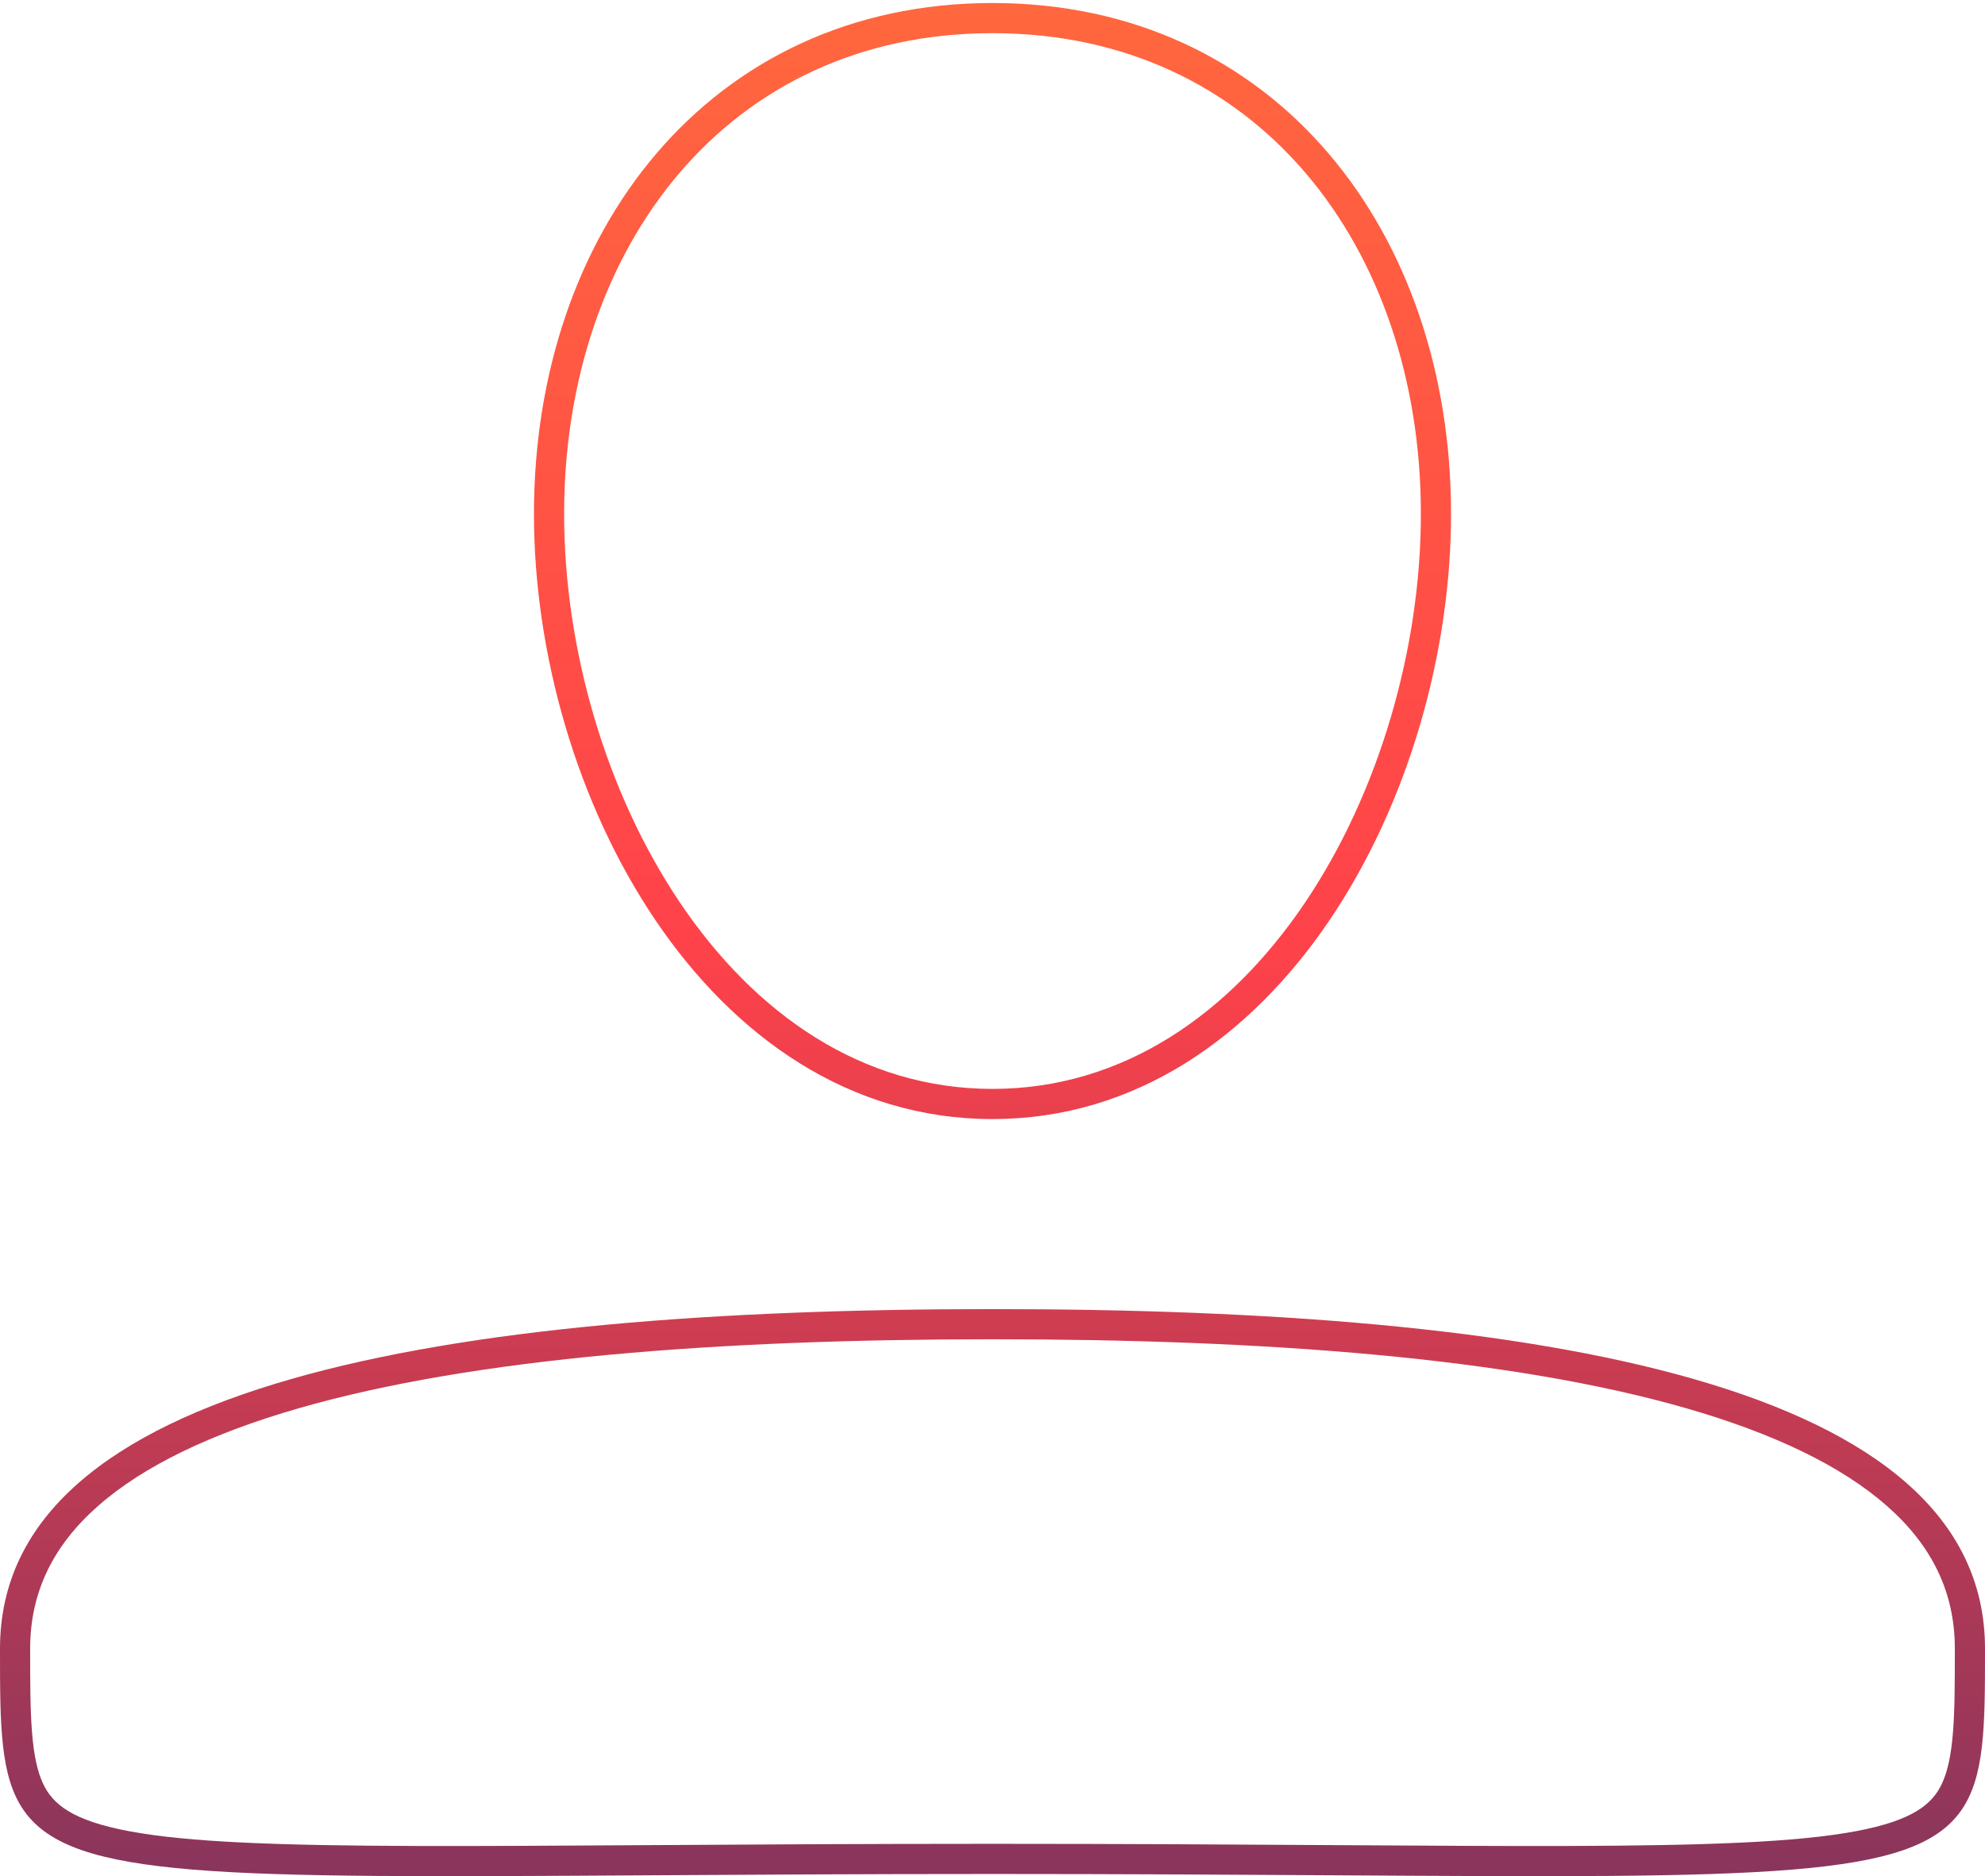<?xml version="1.0" encoding="UTF-8"?> <svg xmlns="http://www.w3.org/2000/svg" width="329" height="311" viewBox="0 0 329 311" fill="none"><path fill-rule="evenodd" clip-rule="evenodd" d="M108.793 25.45C121.959 10.019 141.029 0.5 164.5 0.5C187.971 0.5 207.041 10.019 220.207 25.45C233.341 40.843 240.5 61.993 240.5 85.189C240.5 108.348 233.365 133.295 220.376 152.516C207.377 171.753 188.314 185.5 164.5 185.5C140.686 185.5 121.623 171.753 108.624 152.516C95.635 133.296 88.5 108.348 88.5 85.189C88.5 61.993 95.659 40.843 108.793 25.45ZM235.5 85.189C235.5 62.992 228.649 43.048 216.403 28.695C204.189 14.379 186.509 5.5 164.5 5.5C142.491 5.5 124.811 14.38 112.597 28.695C100.351 43.048 93.5 62.992 93.5 85.189C93.5 107.421 100.375 131.379 112.766 149.716C125.147 168.037 142.834 180.5 164.5 180.5C186.166 180.5 203.853 168.037 216.234 149.716C228.625 131.379 235.5 107.42 235.5 85.189Z" fill="url(#paint0_linear_37_3897)"></path><path fill-rule="evenodd" clip-rule="evenodd" d="M0 273.274C0 286.063 0 294.575 4.025 300.216C12.035 311.444 35.992 311.297 107.635 310.854C123.981 310.753 142.811 310.637 164.5 310.637C186.189 310.637 205.019 310.753 221.365 310.854C293.008 311.297 316.965 311.444 324.975 300.216C329 294.575 329 286.063 329 273.274C329 229.221 255.345 217 164.5 217C73.655 217 0 229.221 0 273.274ZM5 273.274C5 278.844 5.003 283.338 5.306 287.13C5.607 290.92 6.184 293.596 7.11 295.601C8.681 299.004 11.852 301.765 21.479 303.56C31.236 305.379 46.197 305.932 69.412 305.994C80.381 306.023 92.987 305.945 107.591 305.854L107.606 305.854H107.613C123.919 305.753 142.714 305.637 164.5 305.637C186.286 305.637 205.081 305.753 221.387 305.854H221.394L221.409 305.854C236.013 305.945 248.619 306.023 259.588 305.994C282.803 305.932 297.764 305.379 307.521 303.56C317.148 301.765 320.319 299.004 321.89 295.601C322.816 293.596 323.393 290.92 323.694 287.13C323.997 283.338 324 278.844 324 273.274C324 263.872 320.153 256.161 312.765 249.647C305.223 242.996 293.971 237.603 279.435 233.422C250.369 225.063 209.825 222 164.5 222C119.175 222 78.631 225.063 49.565 233.422C35.029 237.603 23.777 242.996 16.235 249.647C8.847 256.161 5 263.872 5 273.274Z" fill="url(#paint1_linear_37_3897)"></path><defs><linearGradient id="paint0_linear_37_3897" x1="164.5" y1="0.5" x2="164.5" y2="311" gradientUnits="userSpaceOnUse"><stop stop-color="#FF673E"></stop><stop offset="0.5" stop-color="#FF424A"></stop><stop offset="1" stop-color="#89355C"></stop></linearGradient><linearGradient id="paint1_linear_37_3897" x1="164.5" y1="0.5" x2="164.5" y2="311" gradientUnits="userSpaceOnUse"><stop stop-color="#FF673E"></stop><stop offset="0.5" stop-color="#FF424A"></stop><stop offset="1" stop-color="#89355C"></stop></linearGradient></defs></svg> 